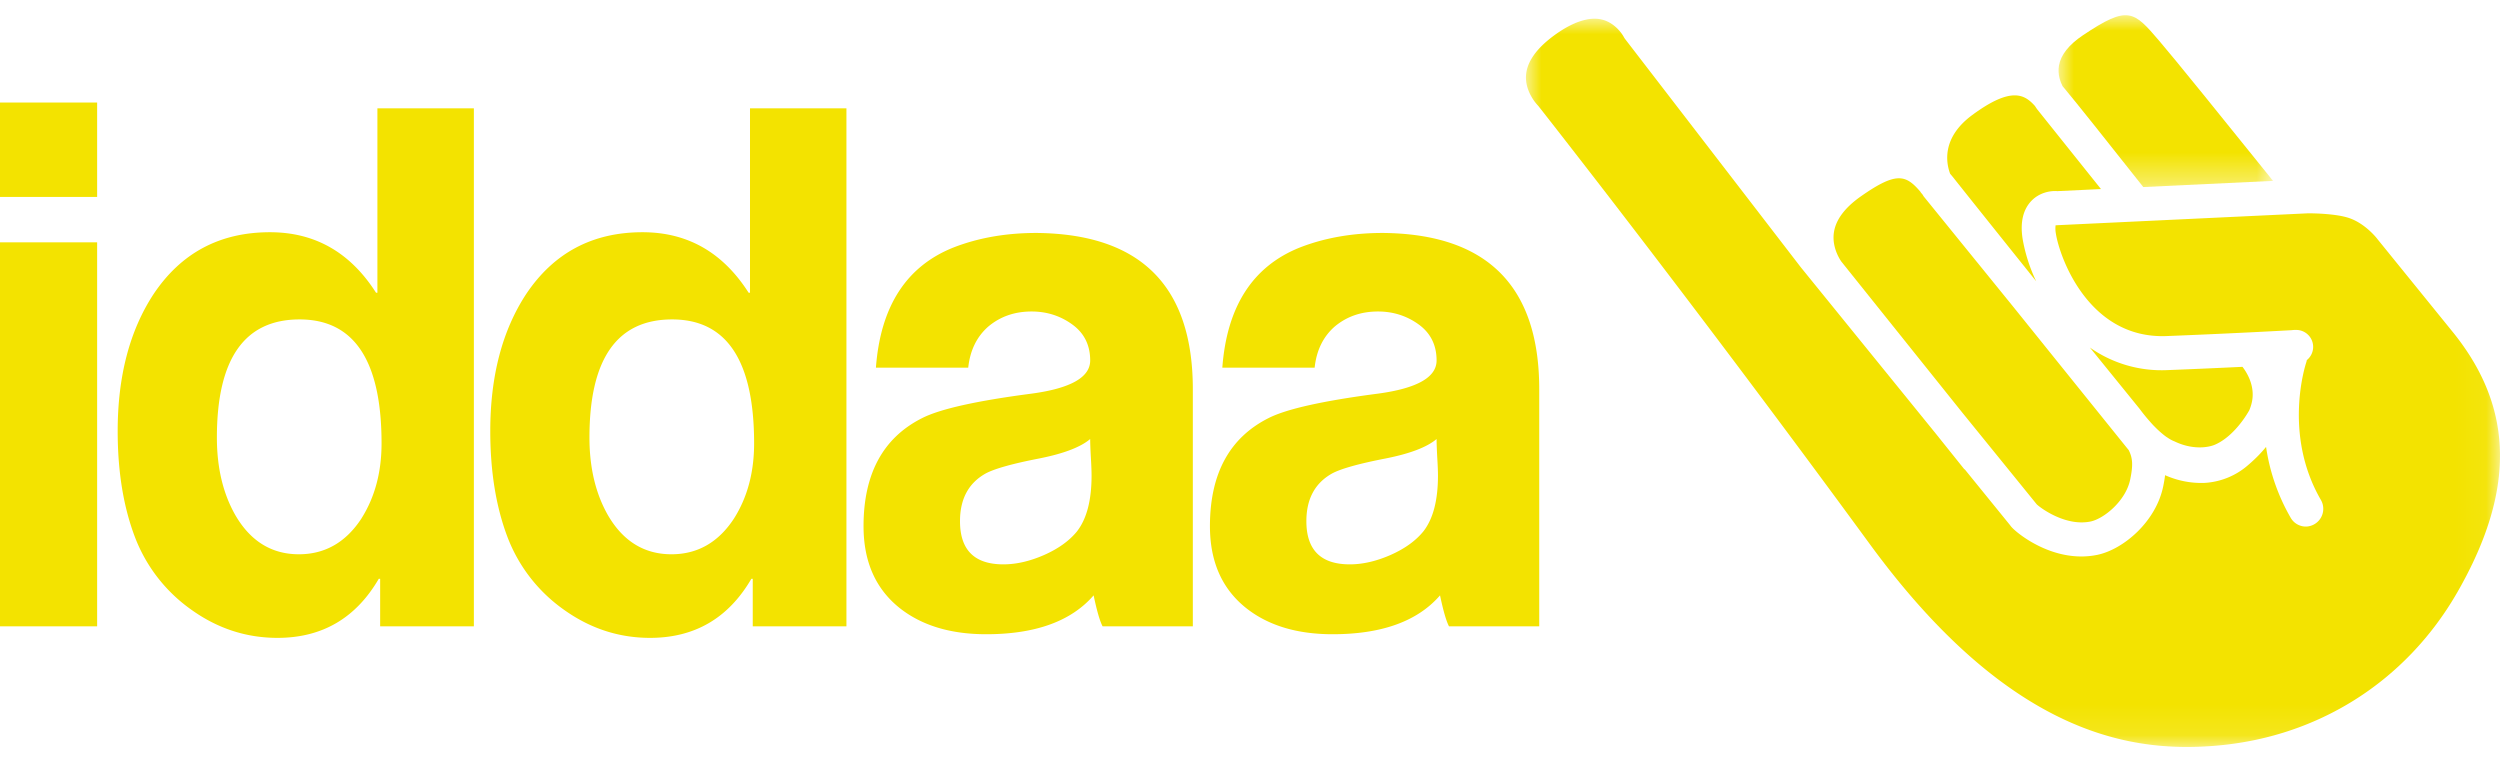 <svg width="82" height="25" viewBox="0 0 82 25" xmlns="http://www.w3.org/2000/svg" xmlns:xlink="http://www.w3.org/1999/xlink">
    <defs>
        <path id="a" d="M0 0h7.036v5.635H0z"/>
        <path id="c" d="M0 0h31.949v23.886H0z"/>
    </defs>
    <g fill="none" fill-rule="evenodd">
        <path fill="#F3E300" d="M0 20.544h3.186V7.948H0zM0 6.46h3.186V3.364H0zM11.86 17c-.513.787-1.199 1.18-2.057 1.18-.889 0-1.582-.425-2.079-1.275-.407-.71-.61-1.56-.61-2.553 0-2.583.904-3.875 2.712-3.875 1.792 0 2.689 1.355 2.689 4.064 0 .946-.219 1.765-.656 2.458zm.519-7.398h-.045c-.844-1.323-2.004-1.985-3.48-1.985-1.642 0-2.915.678-3.819 2.033-.783 1.197-1.175 2.694-1.175 4.49 0 1.323.188 2.481.565 3.474A5.164 5.164 0 0 0 6.278 20c.858.614 1.8.922 2.824.922 1.462 0 2.57-.646 3.322-1.938h.045v1.56h3.074V3.553h-3.164v6.05zM24.08 17c-.512.787-1.198 1.18-2.056 1.18-.89 0-1.583-.425-2.08-1.275-.406-.71-.61-1.56-.61-2.553 0-2.583.904-3.875 2.712-3.875 1.793 0 2.689 1.355 2.689 4.064 0 .946-.218 1.765-.655 2.458zm.52-7.398h-.045c-.844-1.323-2.004-1.985-3.48-1.985-1.643 0-2.916.678-3.82 2.033-.783 1.197-1.174 2.694-1.174 4.49 0 1.323.188 2.481.564 3.474A5.164 5.164 0 0 0 18.498 20c.86.614 1.8.922 2.825.922 1.461 0 2.569-.646 3.322-1.938h.045v1.56h3.073V3.553H24.6v6.05zM35.329 17.425c-.256.315-.618.574-1.085.78-.467.204-.911.306-1.333.306-.95 0-1.423-.472-1.423-1.417 0-.725.278-1.245.835-1.56.287-.157.874-.323 1.763-.496.798-.158 1.356-.37 1.672-.638 0 .141.008.346.023.614.015.252.022.45.022.59 0 .804-.158 1.411-.474 1.82m-1.333-9.783c-.995 0-1.899.158-2.712.473-1.552.614-2.403 1.93-2.554 3.946h3.028c.06-.567.28-1.016.656-1.347.391-.33.866-.496 1.423-.496.498 0 .942.142 1.333.425.392.284.588.678.588 1.182 0 .551-.64.914-1.92 1.087-1.809.236-3.006.504-3.594.804-1.28.645-1.92 1.827-1.92 3.544 0 1.166.399 2.064 1.197 2.694.723.567 1.665.85 2.825.85 1.612 0 2.787-.424 3.525-1.275.105.504.204.843.294 1.016h2.96v-7.775c0-3.387-1.71-5.097-5.13-5.128M46.69 17.425c-.255.315-.617.574-1.084.78-.467.204-.911.306-1.333.306-.949 0-1.424-.472-1.424-1.417 0-.725.28-1.245.836-1.56.287-.157.874-.323 1.763-.496.799-.158 1.356-.37 1.672-.638 0 .141.008.346.022.614.016.252.023.45.023.59 0 .804-.158 1.411-.474 1.82m-1.333-9.783c-.995 0-1.899.158-2.712.473-1.551.614-2.403 1.93-2.554 3.946h3.028c.06-.567.28-1.016.656-1.347.392-.33.866-.496 1.423-.496.497 0 .942.142 1.334.425.391.284.587.678.587 1.182 0 .551-.64.914-1.92 1.087-1.808.236-3.006.504-3.594.804-1.28.645-1.92 1.827-1.92 3.544 0 1.166.399 2.064 1.198 2.694.722.567 1.664.85 2.824.85 1.612 0 2.787-.424 3.525-1.275.106.504.204.843.294 1.016h2.96v-7.775c0-3.387-1.71-5.097-5.13-5.128"/>
        <g transform="translate(67.52 .5)">
            <mask id="b" fill="#fff">
                <use xlink:href="#a"/>
            </mask>
            <path d="M.185 2.389c.38.452 1.439 1.784 2.595 3.246l4.256-.202C5.446 3.456 3.774 1.387 3.303.84 2.463-.14 2.288-.342.797.659c-.457.307-.72.639-.782.986-.053.293.05.55.117.682.018.02.036.04.053.062" fill="#F3E300" mask="url(#b)"/>
        </g>
        <path d="M64.037 5.785c.386.487 1.537 1.927 2.75 3.441a5.325 5.325 0 0 1-.447-1.401c-.082-.541.019-.96.298-1.245.254-.258.599-.33.844-.311l1.43-.068-2.09-2.613a1.56 1.56 0 0 1-.074-.11c-.34-.38-.776-.65-2.057.294-1.023.754-.853 1.59-.726 1.928.024.029.048.055.072.085" fill="#F3E300"/>
        <g transform="translate(50.051 .614)">
            <mask id="d" fill="#fff">
                <use xlink:href="#c"/>
            </mask>
            <path d="m30.45 10.338-2.516-3.103-.015-.02c-.002-.002-.39-.509-.946-.686-.409-.13-1.102-.149-1.345-.145l-8.185.388c-.038.002-.048.004-.07.002a.87.87 0 0 0 .008.268c.111.737 1.053 3.467 3.63 3.367 2.14-.084 3.679-.17 4.104-.193a.98.98 0 0 1 .185-.007.556.556 0 0 1 .313.988c-.005.025-.01.05-.018.074-.013.039-.782 2.339.48 4.514a.583.583 0 0 1-.468.872.572.572 0 0 1-.522-.286 6.52 6.52 0 0 1-.809-2.327c-.161.198-.35.392-.57.58a2.375 2.375 0 0 1-1.462.602 2.912 2.912 0 0 1-1.28-.254c-.015.12-.036.242-.062.368-.239 1.162-1.31 2.07-2.165 2.246-1.369.28-2.558-.642-2.801-.904a.705.705 0 0 1-.058-.072l-1.49-1.835-.005.008-.933-1.165-4.432-5.462L3.26.676a.576.576 0 0 1-.058-.091s-.24-.448-.719-.559a1.054 1.054 0 0 0-.29-.025C1.823.02 1.387.207.915.555.34.98.034 1.415.003 1.852c-.04.54.361.964.365.968.016.016.03.033.045.05.049.063 5.005 6.35 10.863 14.359 4.642 6.346 8.652 6.82 11.263 6.623 3.408-.256 6.334-2.102 8.026-5.066 1.882-3.296 1.845-5.98-.115-8.448" fill="#F3E300" mask="url(#d)"/>
        </g>
        <path d="m64.368 13.539 2.436 3.002.002.003c.171.156.97.724 1.763.562.434-.09 1.156-.67 1.302-1.38.094-.459.085-.69-.045-.953v-.003a12751.797 12751.797 0 0 1-3.798-4.716l-2.935-3.617-.022-.038c-.02-.036-.062-.069-.082-.11-.481-.564-.792-.661-1.95.15-.525.368-.823.765-.886 1.18-.081.53.245.962.248.967l3.967 4.953zM70.527 13.838s.11.124.12.13c.098.102.205.202.315.29.006.007.098.077.117.086.08.055.161.102.24.132v-.001c.584.285 1.103.21 1.335.109.51-.223.916-.763 1.122-1.126.07-.166.109-.331.112-.495.008-.403-.188-.739-.334-.931-.67.032-1.5.07-2.45.107a4.085 4.085 0 0 1-2.556-.74l1.637 2.018s.14.195.342.42" fill="#F3E300"/>
    </g>
</svg>

